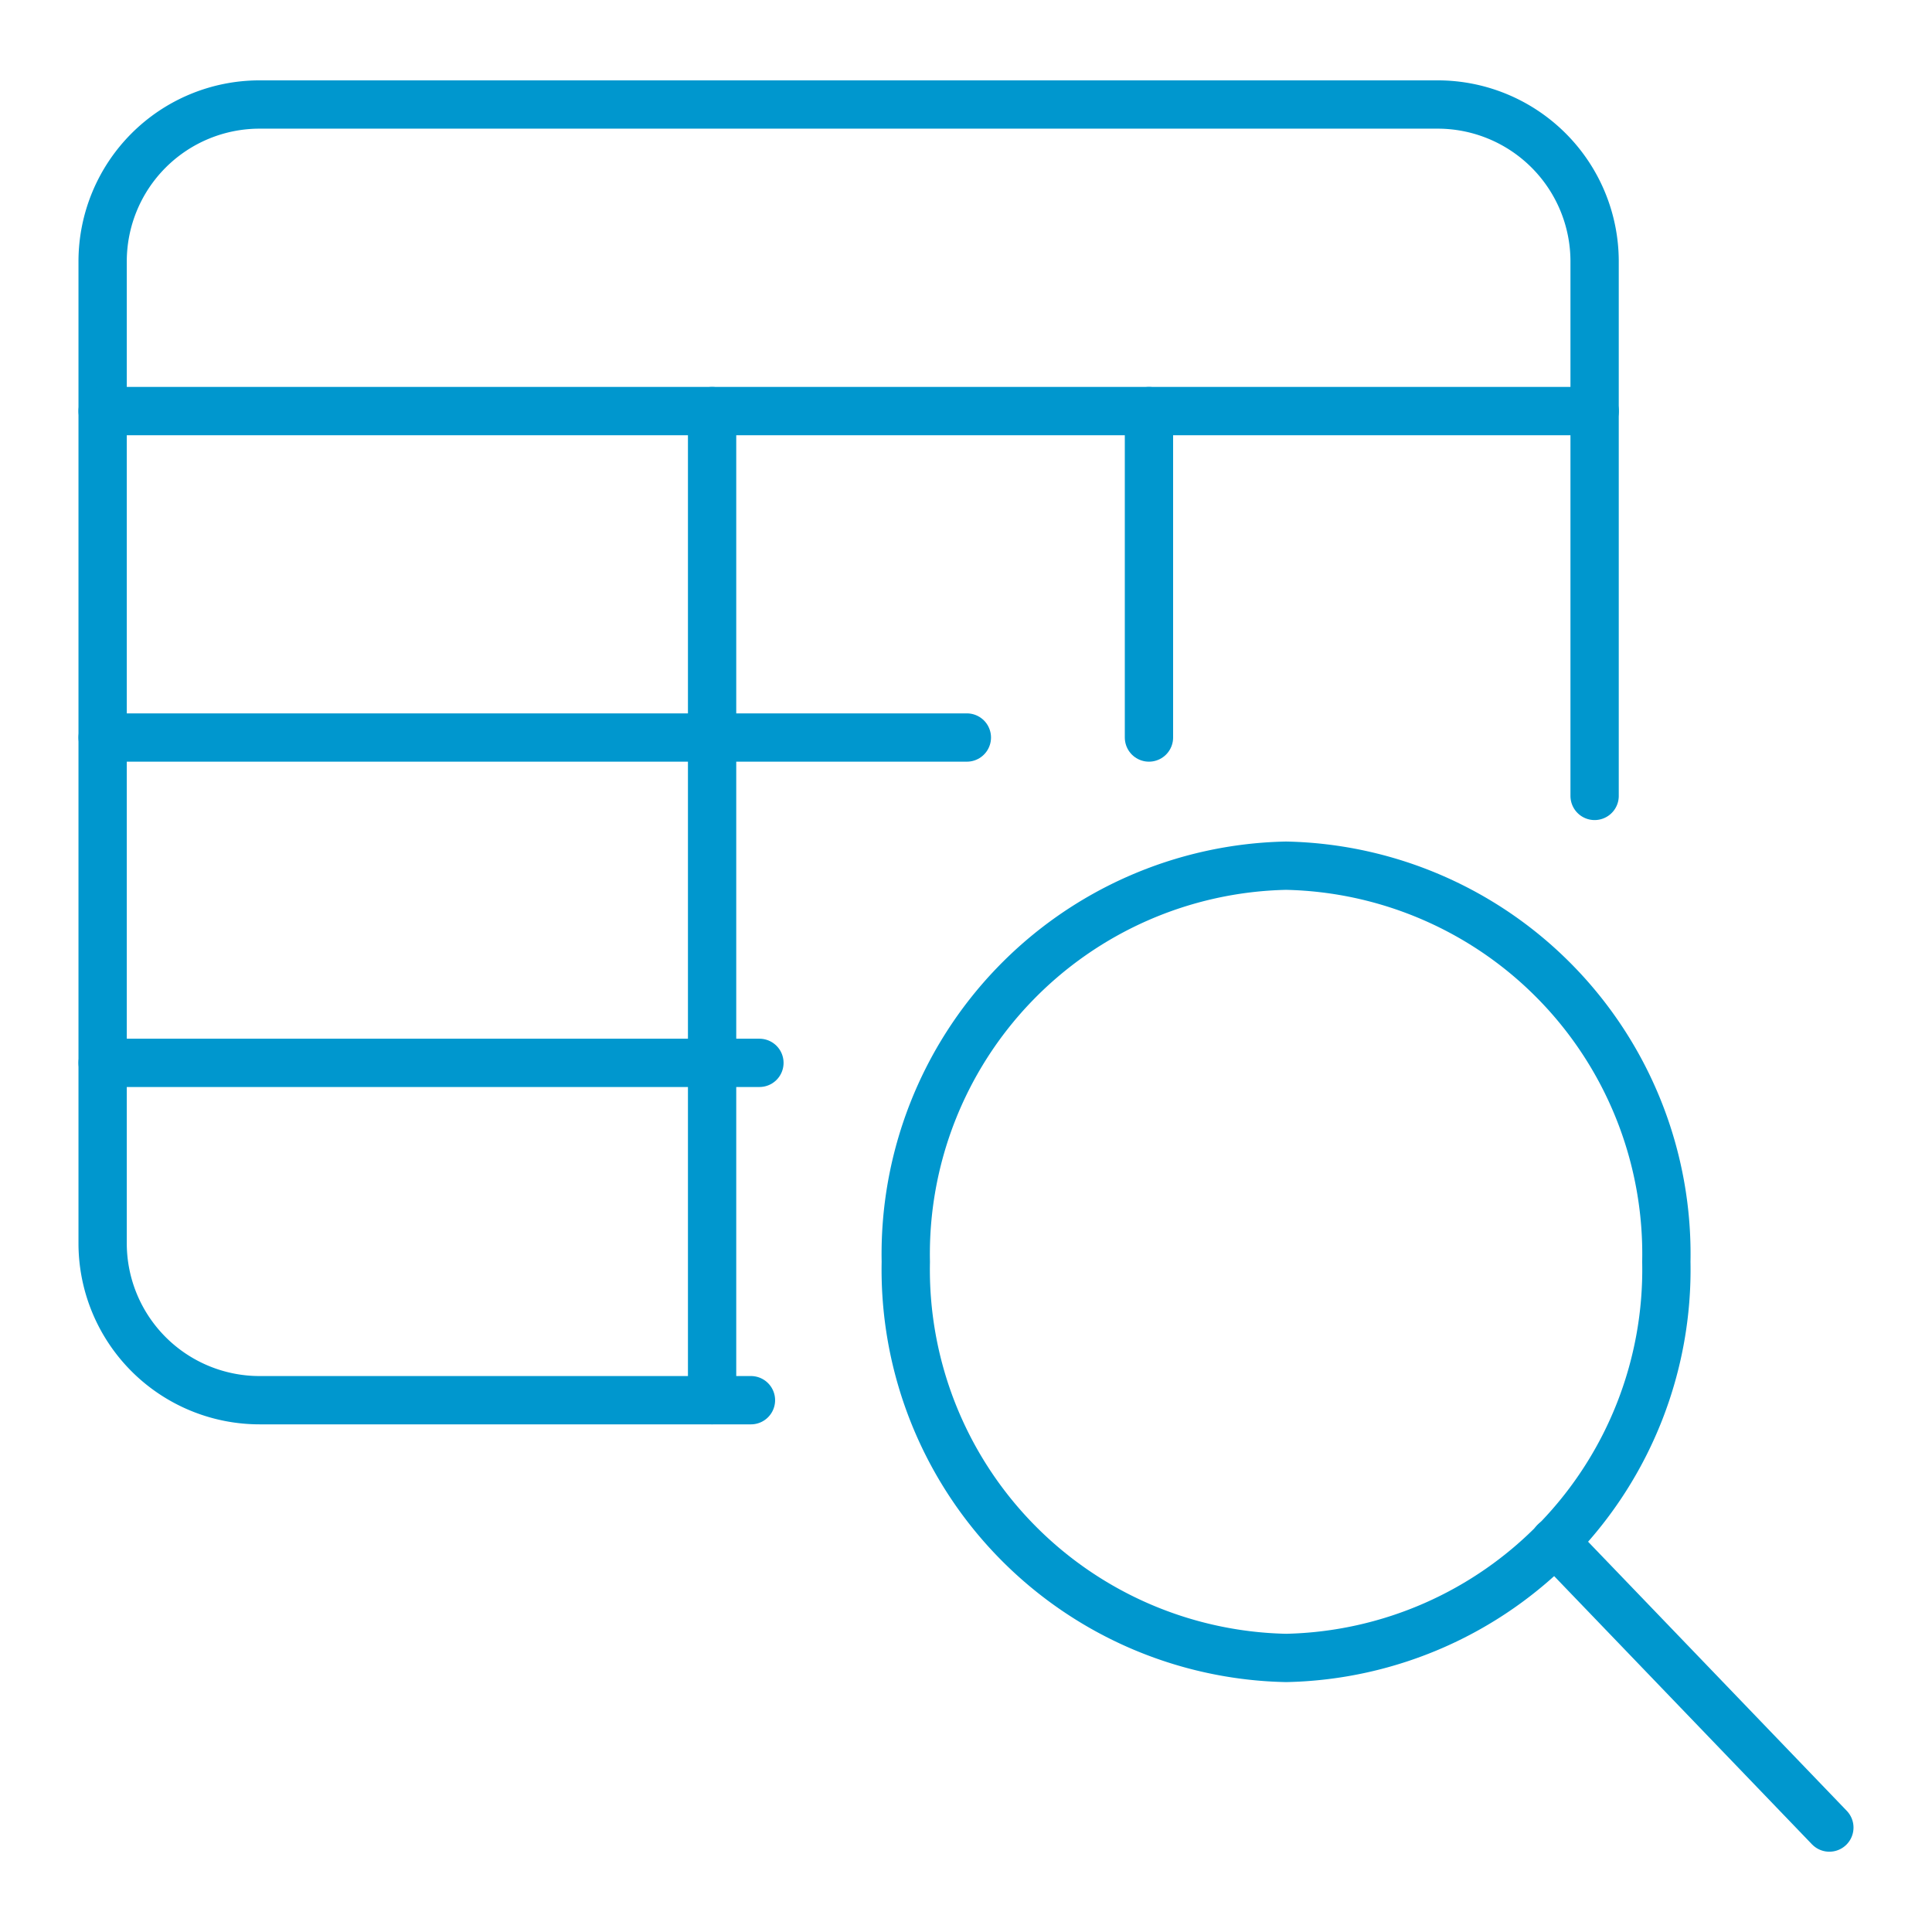 <?xml version="1.0" encoding="UTF-8"?>
<svg xmlns="http://www.w3.org/2000/svg" viewBox="-1.875 -1.875 150 150" height="150" width="150">
  <defs></defs>
  <path d="M56.428 106.836H18.281a12.188 12.188 0 0 1 -12.188 -12.188V18.427a12.188 12.188 0 0 1 12.188 -12.188h91.461a12.188 12.188 0 0 1 12.188 12.188v41.492" fill="none" stroke="#0097ce" stroke-linecap="round" stroke-linejoin="round" stroke-width="3.75"></path>
  <path d="m6.094 30.042 115.842 0" fill="none" stroke="#0097ce" stroke-linecap="round" stroke-linejoin="round" stroke-width="3.75"></path>
  <path d="m6.094 80.645 50.992 0" fill="none" stroke="#0097ce" stroke-linecap="round" stroke-linejoin="round" stroke-width="3.75"></path>
  <path d="m6.094 55.386 67.098 0" fill="none" stroke="#0097ce" stroke-linecap="round" stroke-linejoin="round" stroke-width="3.75"></path>
  <path d="m53.412 30.042 0 76.793" fill="none" stroke="#0097ce" stroke-linecap="round" stroke-linejoin="round" stroke-width="3.75"></path>
  <path d="m87.33 30.042 0 25.344" fill="none" stroke="#0097ce" stroke-linecap="round" stroke-linejoin="round" stroke-width="3.75"></path>
  <path d="M97.975 126.847a30.158 30.158 0 0 0 29.524 -30.755 30.158 30.158 0 0 0 -29.524 -30.755 30.158 30.158 0 0 0 -29.524 30.755 30.158 30.158 0 0 0 29.524 30.755Z" fill="none" stroke="#0097ce" stroke-linecap="round" stroke-linejoin="round" stroke-width="3.75"></path>
  <path d="m140.156 140.016 -21.328 -22.187" fill="none" stroke="#0097ce" stroke-linecap="round" stroke-linejoin="round" stroke-width="3.75"></path>
</svg>
